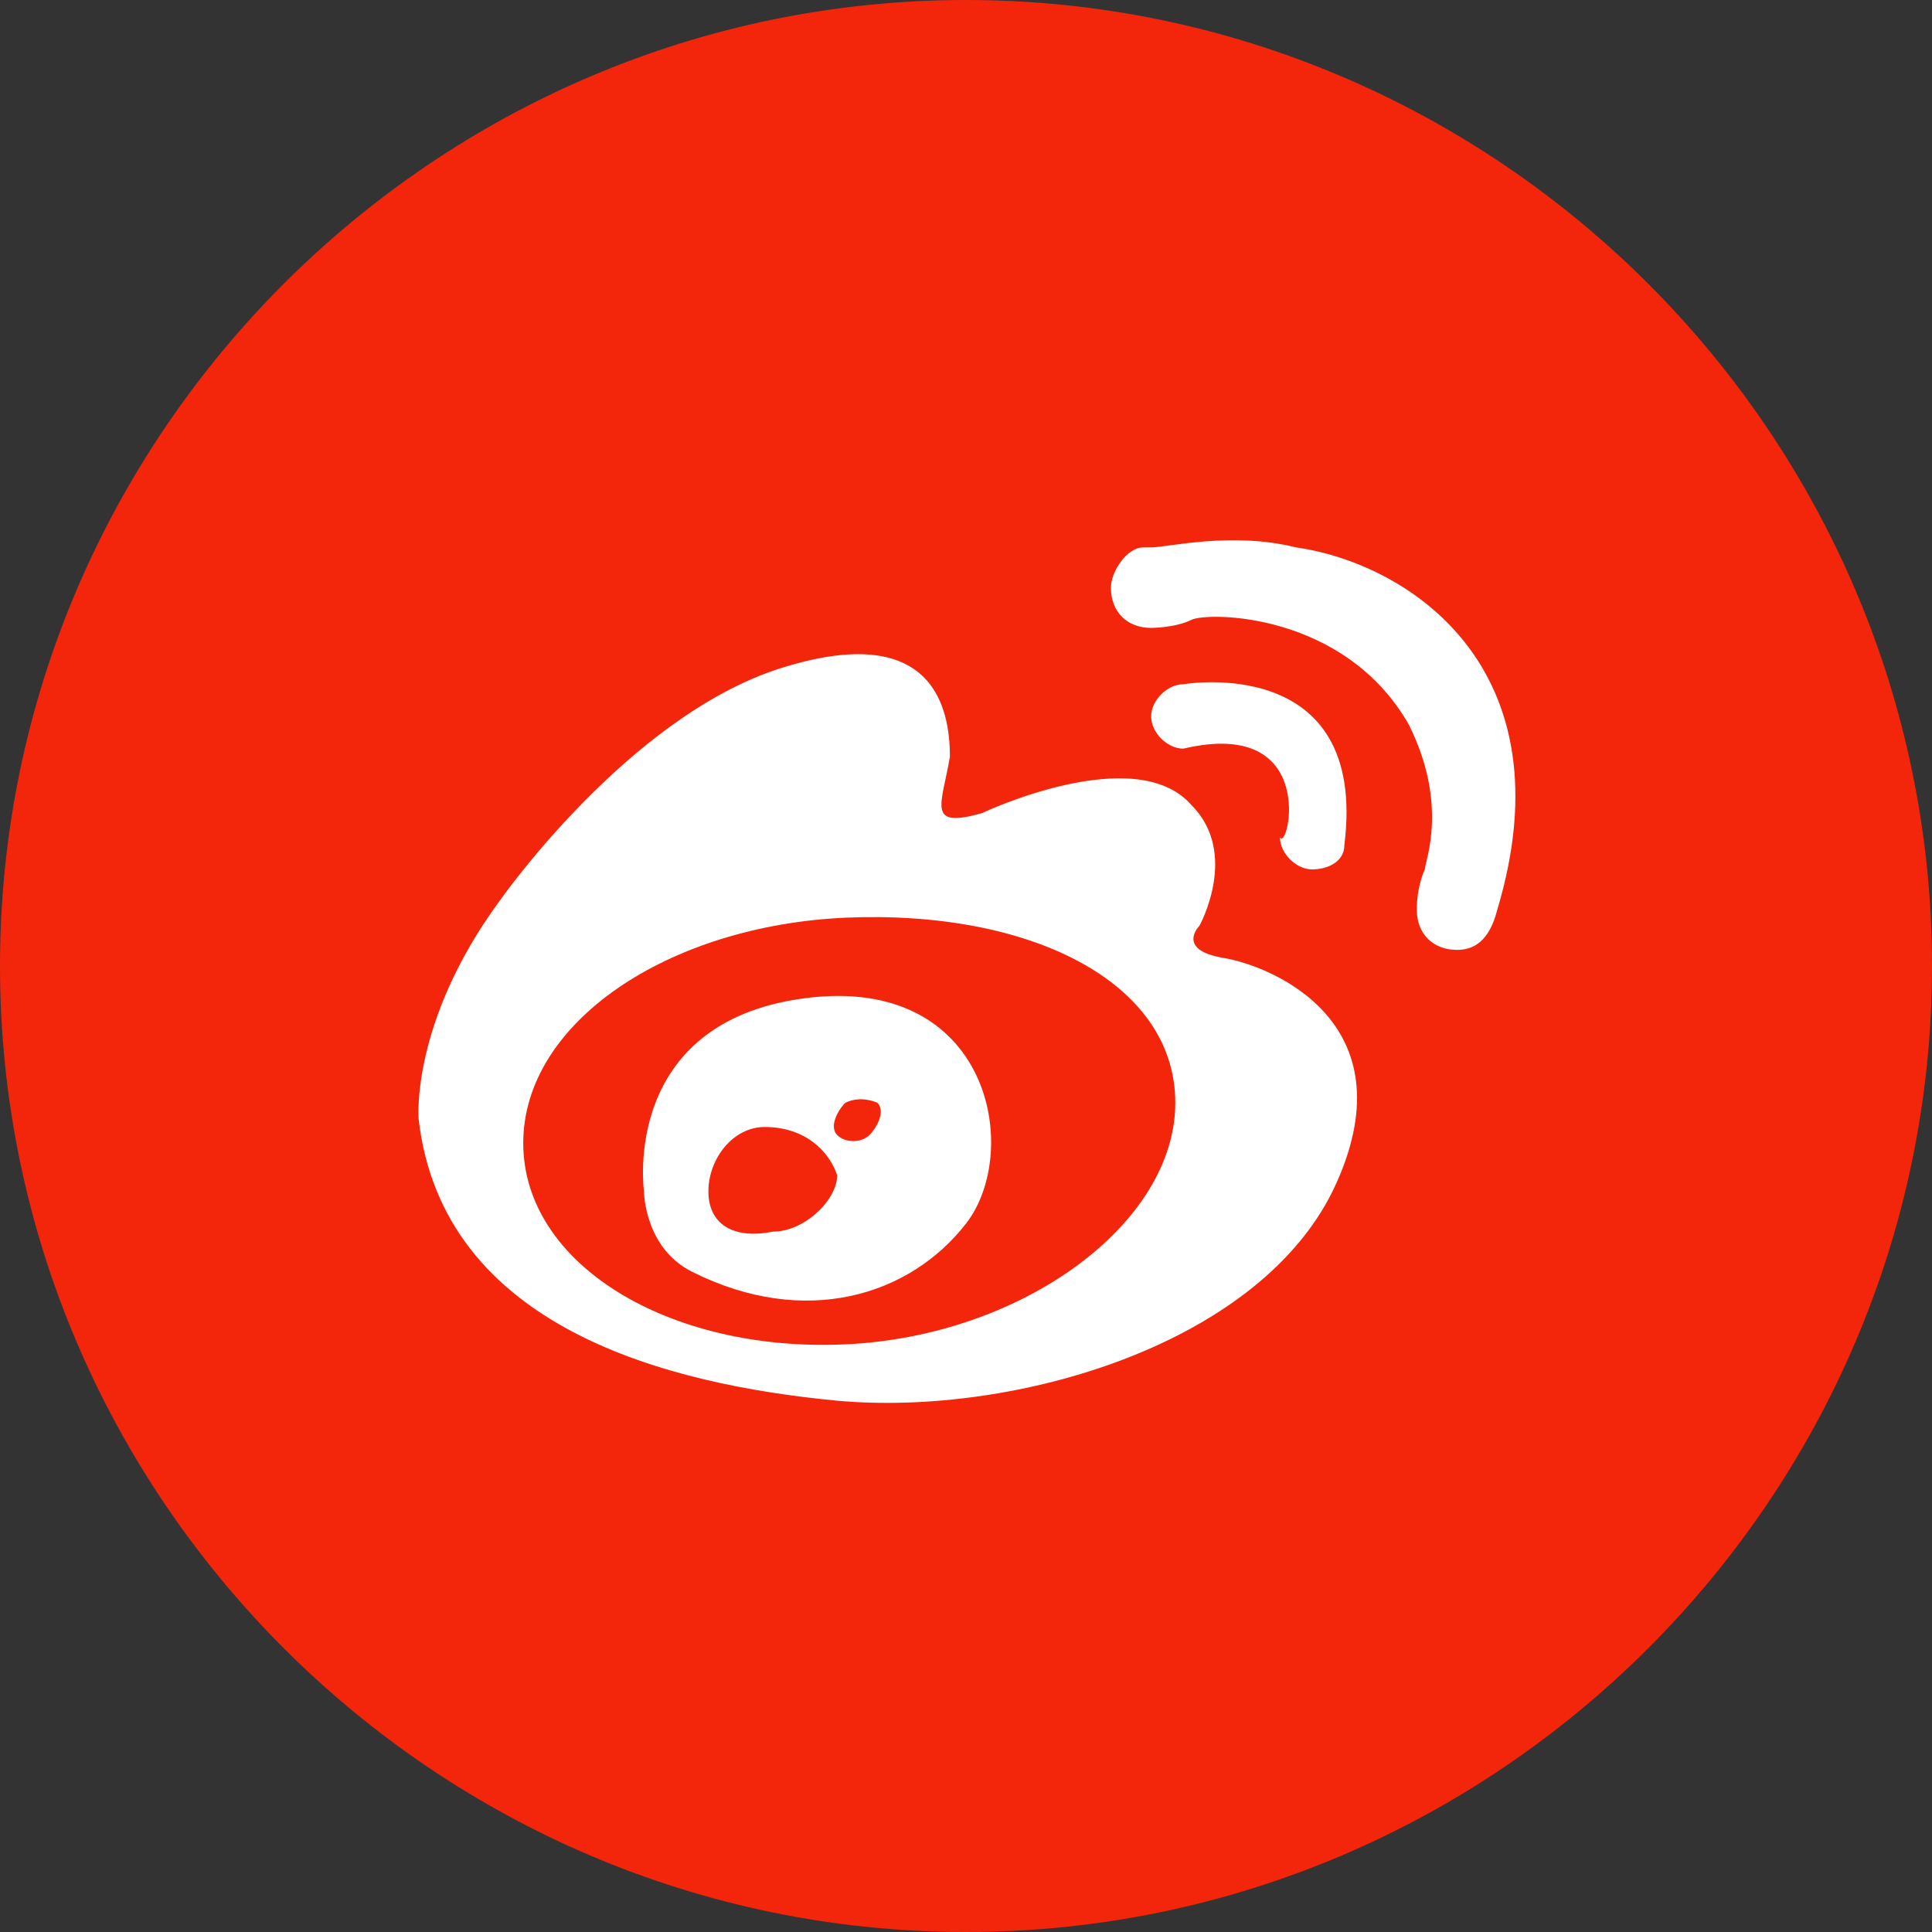 <?xml version="1.0" encoding="utf-8"?>
<!-- Generator: Adobe Illustrator 24.1.0, SVG Export Plug-In . SVG Version: 6.00 Build 0)  -->
<svg version="1.1" id="图层_1" xmlns="http://www.w3.org/2000/svg" xmlns:xlink="http://www.w3.org/1999/xlink" x="0px" y="0px"
	 viewBox="0 0 24 24" style="enable-background:new 0 0 24 24;" xml:space="preserve">
<rect x="0" y="0" width="24" height="24" fill="#333333" stroke="none"/>
<style type="text/css">
	.st0{fill:#FFFFFF;}
	.st1{fill:#F3260B;}
</style>
<rect x="3.6" y="4.6" class="st0" width="15.8" height="15.8"/>
<path class="st1" d="M10.5,13.7c-0.1,0.1-0.2,0.3-0.1,0.4c0.1,0.1,0.3,0.1,0.4,0c0.1-0.1,0.2-0.3,0.1-0.4
	C10.9,13.7,10.7,13.6,10.5,13.7z"/>
<path class="st1" d="M10.5,11.4c-2.2,0.1-4,1.3-4,2.8c0,1.5,1.8,2.6,4,2.5c2.2-0.1,4.1-1.5,4.1-3C14.6,12.2,12.8,11.3,10.5,11.4z
	 M12,15.2c-0.7,0.9-2,1.3-3.4,0.6c-0.6-0.3-0.6-1-0.6-1s-0.3-2.1,2-2.4C12.3,12.1,12.7,14.3,12,15.2z"/>
<path class="st1" d="M9.5,14c-0.4,0-0.7,0.4-0.7,0.8c0,0.4,0.3,0.6,0.8,0.5c0.4,0,0.8-0.4,0.8-0.7C10.3,14.3,10,14,9.5,14z"/>
<path class="st1" d="M12,0C5.4,0,0,5.4,0,12s5.4,12,12,12s12-5.4,12-12S18.6,0,12,0z M16.6,14.7c-0.9,2-4,2.9-6.2,2.7
	c-2.1-0.2-4.9-0.9-5.2-3.5c0,0-0.1-1.2,1-2.7c0,0,1.6-2.3,3.5-2.9c1.9-0.6,2.1,0.5,2.1,1.1c-0.1,0.6-0.3,0.9,0.4,0.7
	c0,0,1.9-0.9,2.6-0.1c0.6,0.6,0.1,1.5,0.1,1.5s-0.3,0.3,0.3,0.4C15.8,12,17.5,12.7,16.6,14.7z M14.7,9.3c-0.2,0-0.4-0.2-0.4-0.4v0
	c0-0.2,0.2-0.4,0.4-0.4c0,0,2.3-0.4,2,2c0,0,0,0,0,0c0,0.2-0.2,0.3-0.4,0.3c-0.2,0-0.4-0.2-0.4-0.4C16,10.6,16.4,8.9,14.7,9.3z
	 M18.6,11.3L18.6,11.3c-0.1,0.4-0.3,0.5-0.5,0.5c-0.3,0-0.5-0.2-0.5-0.5c0-0.3,0.1-0.5,0.1-0.5c0-0.1,0.3-0.8-0.2-1.8
	c-0.8-1.4-2.5-1.4-2.7-1.3c-0.2,0.1-0.5,0.1-0.5,0.1c-0.3,0-0.5-0.2-0.5-0.5c0,0,0,0,0,0c0-0.2,0.2-0.5,0.4-0.5c0,0,0,0,0,0
	c0,0,0,0,0.1,0c0.2,0,1-0.2,1.8,0C17.5,7,19.5,8.3,18.6,11.3z"/>
</svg>
